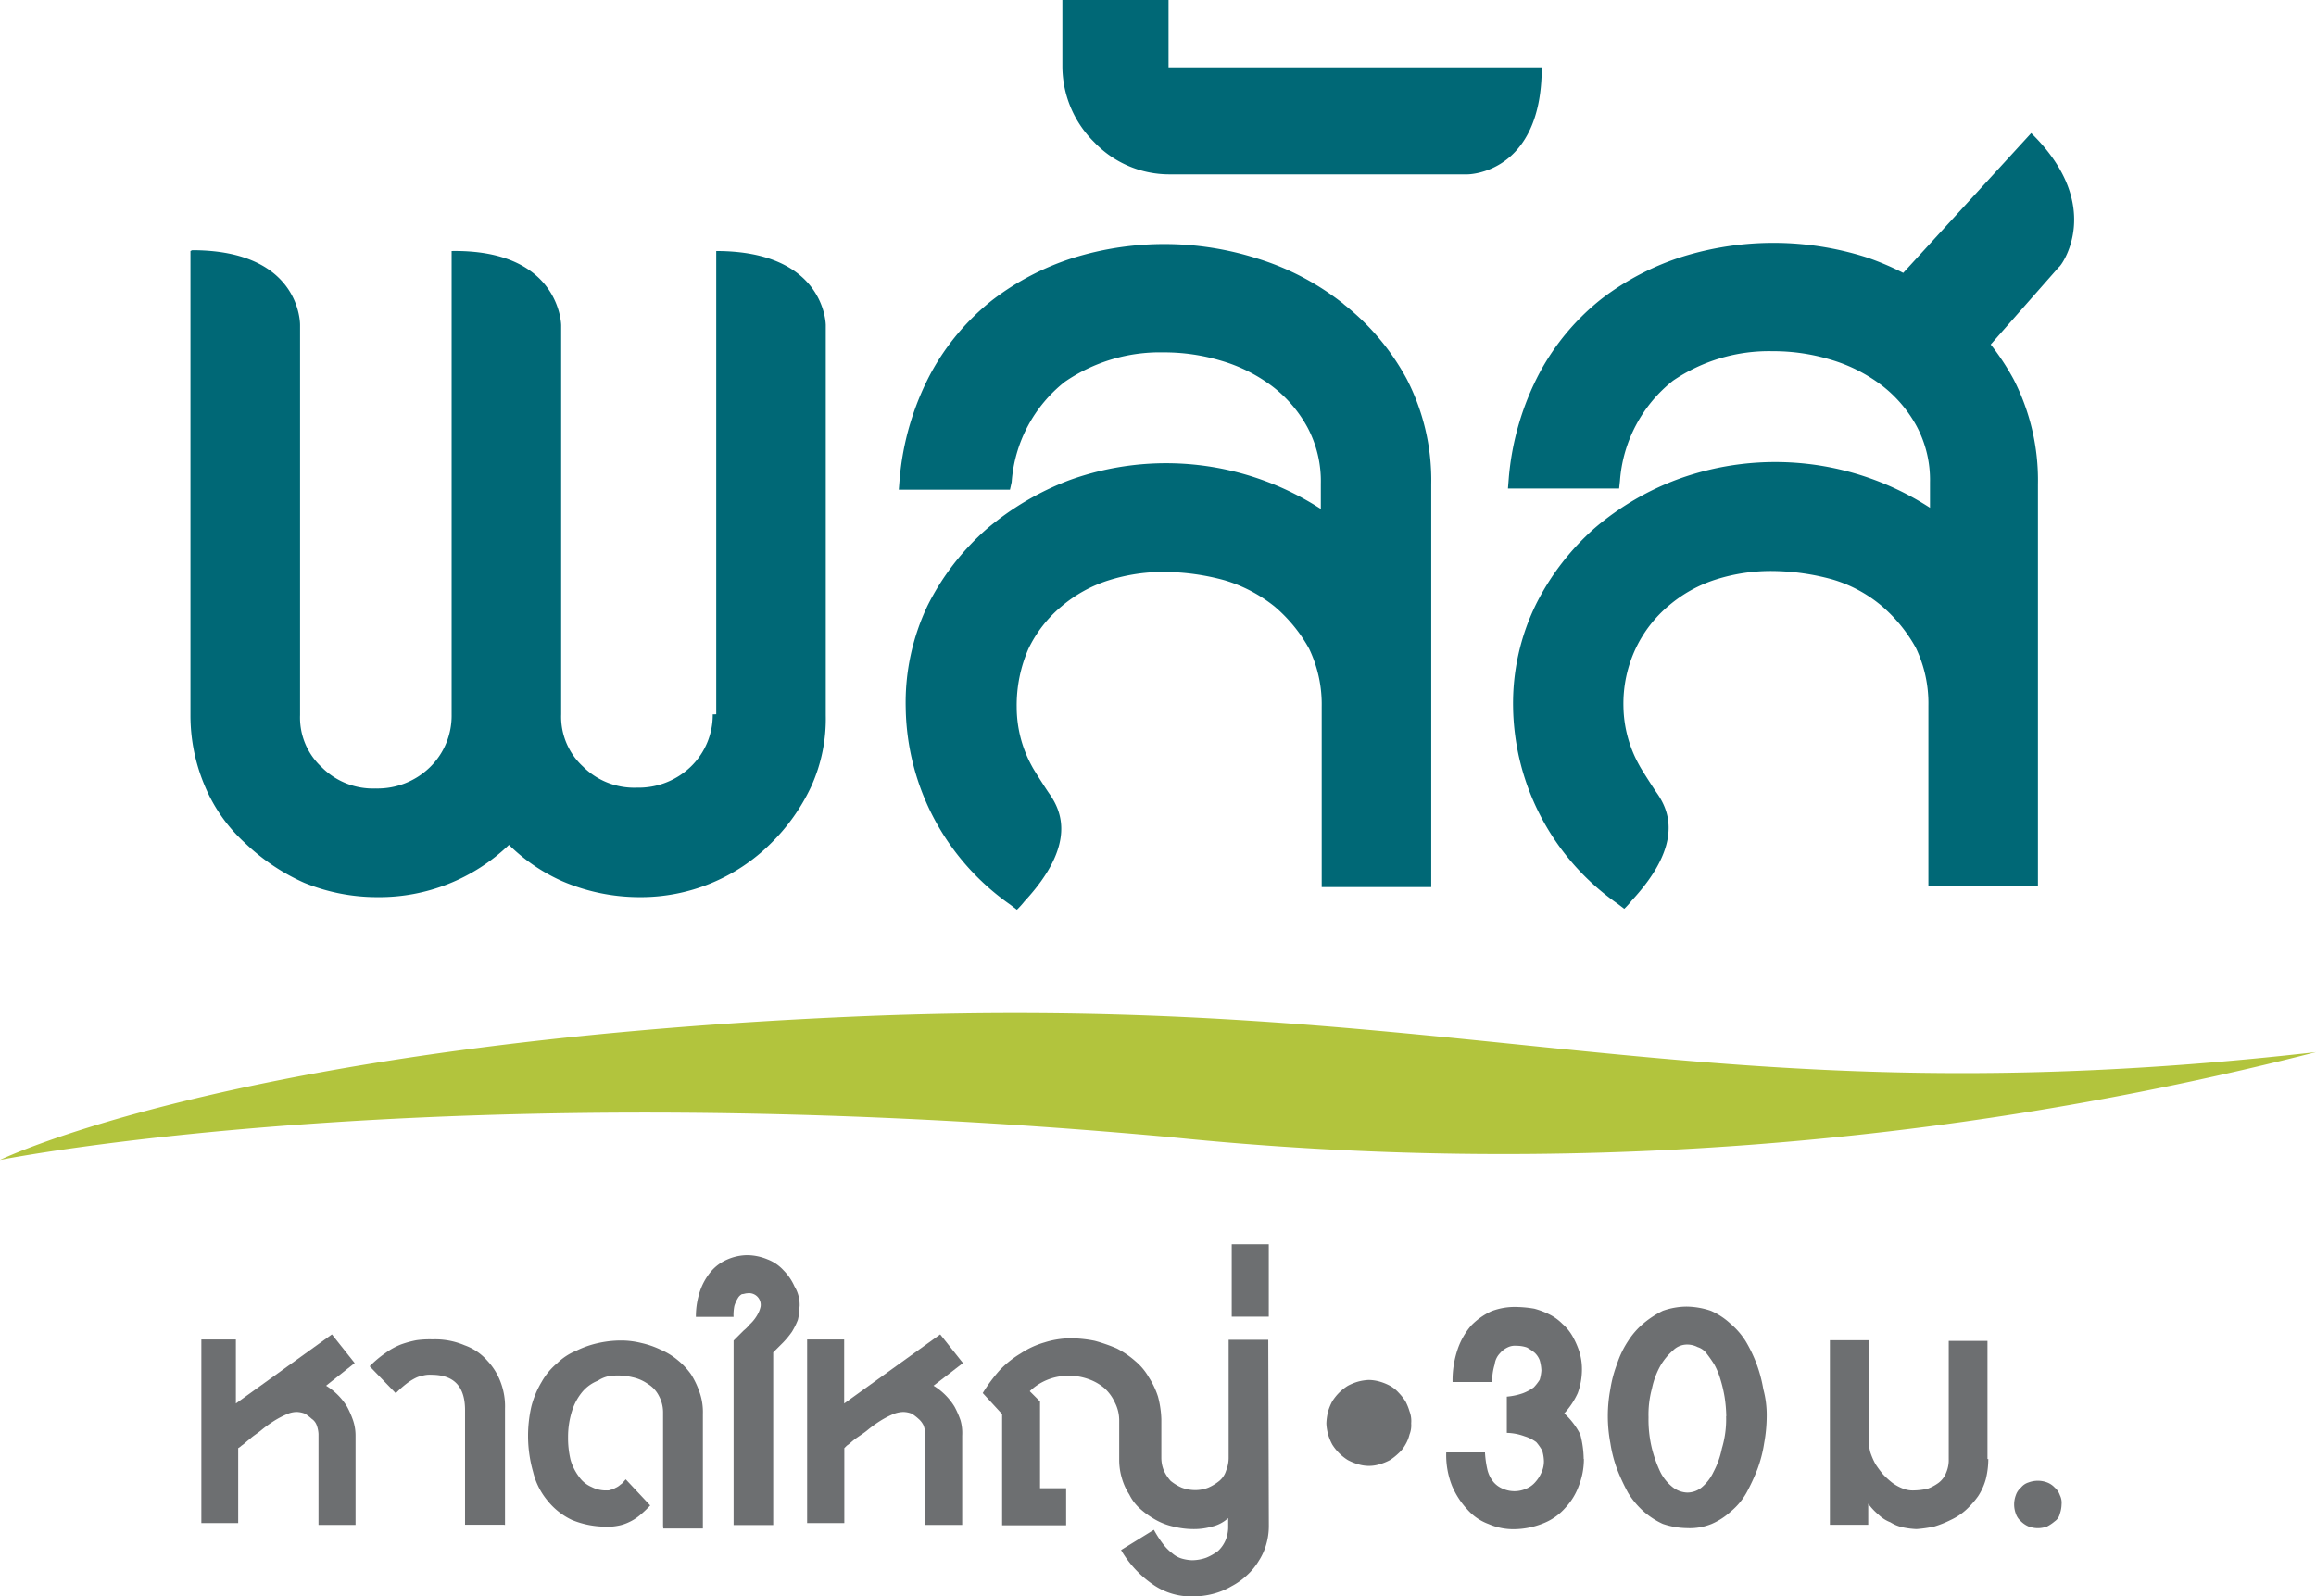 <svg id="Group_95" data-name="Group 95" xmlns="http://www.w3.org/2000/svg" width="45.076" height="31.073" viewBox="0 0 45.076 31.073">
  <path id="Path_162" data-name="Path 162" d="M0,123.124s4.608-2.263,16.561-2.788c11.97-.525,16.4,2.066,28.515.689a64.008,64.008,0,0,1-22.284,1.656C8.641,121.386,0,123.124,0,123.124" transform="translate(0 -100.545)" fill="#b2c43d"/>
  <path id="Path_163" data-name="Path 163" d="M32.766,38.735a1.4,1.4,0,0,1-.426,1.017,1.46,1.46,0,0,1-1.049.41,1.408,1.408,0,0,1-1.049-.41,1.315,1.315,0,0,1-.426-1.017V31.159s-.016-1.476-2.132-1.443v9.035a1.4,1.4,0,0,1-.426,1.017,1.46,1.46,0,0,1-1.049.41,1.408,1.408,0,0,1-1.049-.41,1.315,1.315,0,0,1-.426-1.017V31.159s.033-1.459-2.1-1.459l-.033.016v9.035a3.5,3.5,0,0,0,.279,1.377,3.14,3.14,0,0,0,.787,1.115,4.029,4.029,0,0,0,1.148.771,3.749,3.749,0,0,0,1.427.279A3.638,3.638,0,0,0,28.8,41.276a3.5,3.5,0,0,0,1.033.705,3.817,3.817,0,0,0,1.509.312A3.583,3.583,0,0,0,33.9,41.244a3.819,3.819,0,0,0,.787-1.115,3.186,3.186,0,0,0,.279-1.377V31.159s0-1.443-2.132-1.443v9.018Z" transform="translate(-18.894 -24.83)" fill="#006876"/>
  <path id="Path_164" data-name="Path 164" d="M115.358,30.133a5.118,5.118,0,0,0-1.673-.885,5.965,5.965,0,0,0-3.591-.016,5.15,5.15,0,0,0-1.574.82,4.631,4.631,0,0,0-1.2,1.427,5.349,5.349,0,0,0-.607,2.066l-.016.2h2.164l.033-.148a2.741,2.741,0,0,1,1.033-1.951,3.266,3.266,0,0,1,1.918-.574,3.856,3.856,0,0,1,1.131.164,3.078,3.078,0,0,1,.984.492,2.526,2.526,0,0,1,.689.8,2.222,2.222,0,0,1,.262,1.1v.492a5.538,5.538,0,0,0-4.9-.558,5.479,5.479,0,0,0-1.607.951A4.908,4.908,0,0,0,107.258,36a4.375,4.375,0,0,0-.426,2,4.753,4.753,0,0,0,2.033,3.821l.131.1a1.643,1.643,0,0,0,.148-.164c1.033-1.115.705-1.771.492-2.082-.049-.066-.312-.476-.344-.541a2.393,2.393,0,0,1-.3-1.148,2.755,2.755,0,0,1,.23-1.148,2.459,2.459,0,0,1,.64-.82,2.646,2.646,0,0,1,.918-.508,3.528,3.528,0,0,1,1.115-.164,4.512,4.512,0,0,1,1.148.164,2.874,2.874,0,0,1,.967.508,2.95,2.95,0,0,1,.672.82,2.5,2.5,0,0,1,.246,1.131V41.48h2.132V33.642a4.3,4.3,0,0,0-.476-2.05,4.668,4.668,0,0,0-1.23-1.459" transform="translate(-89.204 -24.213)" fill="#006876"/>
  <path id="Path_165" data-name="Path 165" d="M128.166,1.312V0H126.1V1.279a2.084,2.084,0,0,0,.623,1.492,2.02,2.02,0,0,0,1.476.623h5.788s1.443,0,1.443-2.082h-7.264" transform="translate(-105.423)" fill="#006876"/>
  <path id="Path_166" data-name="Path 166" d="M26.327,159.4a1.226,1.226,0,0,1,.41.41,1.825,1.825,0,0,1,.115.262.929.929,0,0,1,.049.3v1.738h-.721v-1.771a.582.582,0,0,0-.033-.164.255.255,0,0,0-.1-.131.911.911,0,0,0-.131-.1.484.484,0,0,0-.164-.033.493.493,0,0,0-.2.049,1.788,1.788,0,0,0-.246.131,2.348,2.348,0,0,0-.246.18c-.082.066-.164.115-.213.164-.066.049-.115.1-.164.131a.284.284,0,0,1-.066.049v1.459H23.9V158.5h.672v1.246l1.869-1.345.443.558Z" transform="translate(-19.981 -132.427)" fill="#6d6f71"/>
  <path id="Path_167" data-name="Path 167" d="M46.507,162.607h-.754v-2.23c0-.459-.213-.689-.656-.689a.506.506,0,0,0-.164.016.521.521,0,0,0-.148.049,1.1,1.1,0,0,0-.18.115,1.965,1.965,0,0,0-.2.18l-.508-.525a2.038,2.038,0,0,1,.312-.262,1.329,1.329,0,0,1,.3-.164,1.978,1.978,0,0,1,.3-.082,1.882,1.882,0,0,1,.312-.016,1.459,1.459,0,0,1,.623.115,1.054,1.054,0,0,1,.443.3,1.246,1.246,0,0,1,.262.426,1.324,1.324,0,0,1,.082.508v2.263Z" transform="translate(-36.702 -132.928)" fill="#6d6f71"/>
  <path id="Path_168" data-name="Path 168" d="M65.324,162.707v-2.214a.678.678,0,0,0-.082-.312.571.571,0,0,0-.213-.23.81.81,0,0,0-.3-.131,1.228,1.228,0,0,0-.344-.033.591.591,0,0,0-.328.1.759.759,0,0,0-.3.213,1.082,1.082,0,0,0-.2.361,1.678,1.678,0,0,0-.082.525,1.828,1.828,0,0,0,.049.443,1.026,1.026,0,0,0,.164.328.573.573,0,0,0,.246.2.6.6,0,0,0,.3.066.148.148,0,0,0,.082-.016c.033,0,.049-.016.082-.033a.343.343,0,0,0,.1-.066c.033-.016.066-.066.1-.1l.476.508a2.148,2.148,0,0,1-.213.2.93.93,0,0,1-.213.131.813.813,0,0,1-.213.066.935.935,0,0,1-.213.016,1.755,1.755,0,0,1-.672-.131,1.35,1.35,0,0,1-.476-.377,1.376,1.376,0,0,1-.279-.557,2.556,2.556,0,0,1-.033-1.279,1.8,1.8,0,0,1,.2-.476,1.291,1.291,0,0,1,.3-.361,1.153,1.153,0,0,1,.377-.246,1.874,1.874,0,0,1,.426-.148,2.035,2.035,0,0,1,.443-.049,1.617,1.617,0,0,1,.394.049,1.722,1.722,0,0,1,.377.131,1.34,1.34,0,0,1,.328.2,1.424,1.424,0,0,1,.262.279,1.642,1.642,0,0,1,.164.344,1.165,1.165,0,0,1,.066.426v2.23h-.771Z" transform="translate(-52.419 -133.012)" fill="#6d6f71"/>
  <path id="Path_169" data-name="Path 169" d="M84.617,150a1.141,1.141,0,0,1-.033.262,1.5,1.5,0,0,1-.115.23,1.736,1.736,0,0,1-.164.2l-.2.2v3.361h-.771v-3.591l.082-.082.115-.115a.757.757,0,0,0,.115-.115.77.77,0,0,0,.18-.246.645.645,0,0,0,.033-.1.228.228,0,0,0-.262-.262c-.033,0-.066.016-.1.016a.2.2,0,0,0-.082.082.642.642,0,0,0-.066.148.866.866,0,0,0-.016.213H82.6a1.572,1.572,0,0,1,.082-.508,1.193,1.193,0,0,1,.213-.377.857.857,0,0,1,.312-.23A.991.991,0,0,1,83.6,149a1.056,1.056,0,0,1,.394.082.815.815,0,0,1,.312.213,1.05,1.05,0,0,1,.213.312.7.7,0,0,1,.1.394" transform="translate(-69.056 -124.568)" fill="#6d6f71"/>
  <path id="Path_170" data-name="Path 170" d="M98.26,159.4a1.226,1.226,0,0,1,.41.41,1.824,1.824,0,0,1,.115.262.908.908,0,0,1,.033.3v1.738H98.1v-1.771a.582.582,0,0,0-.033-.164.394.394,0,0,0-.1-.131.911.911,0,0,0-.131-.1.484.484,0,0,0-.164-.033.565.565,0,0,0-.213.049,1.788,1.788,0,0,0-.246.131,2.348,2.348,0,0,0-.246.18c-.082.066-.164.115-.23.164s-.115.1-.164.131l-.049.049v1.459H95.8V158.5h.721v1.246l1.869-1.345.443.558Z" transform="translate(-80.091 -132.427)" fill="#6d6f71"/>
  <path id="Path_171" data-name="Path 171" d="M122.259,162.457a1.279,1.279,0,0,1-.049.361,1.183,1.183,0,0,1-.148.328,1.222,1.222,0,0,1-.23.279,1.366,1.366,0,0,1-.3.213,1.393,1.393,0,0,1-.361.148,1.523,1.523,0,0,1-.394.049,1.291,1.291,0,0,1-.771-.23,2.071,2.071,0,0,1-.623-.672l.639-.394a2.059,2.059,0,0,0,.18.279.936.936,0,0,0,.18.18.492.492,0,0,0,.18.1.822.822,0,0,0,.2.033.832.832,0,0,0,.279-.049,1.045,1.045,0,0,0,.23-.131.624.624,0,0,0,.148-.213.68.68,0,0,0,.049-.262v-.164a.714.714,0,0,1-.312.164,1.278,1.278,0,0,1-.361.049,1.616,1.616,0,0,1-.394-.049,1.247,1.247,0,0,1-.344-.131,1.663,1.663,0,0,1-.3-.213.9.9,0,0,1-.213-.279,1.182,1.182,0,0,1-.148-.328,1.248,1.248,0,0,1-.049-.344v-.771a.762.762,0,0,0-.082-.344.857.857,0,0,0-.2-.279.971.971,0,0,0-.312-.18,1.11,1.11,0,0,0-.426-.066,1.075,1.075,0,0,0-.721.3l.2.2v1.689h.508v.721h-1.246v-2.164l-.377-.41a3.1,3.1,0,0,1,.328-.443,1.9,1.9,0,0,1,.41-.328,1.666,1.666,0,0,1,.459-.213,1.718,1.718,0,0,1,.492-.082,2.382,2.382,0,0,1,.492.049,3.262,3.262,0,0,1,.426.148,1.756,1.756,0,0,1,.361.246,1.156,1.156,0,0,1,.262.312,1.6,1.6,0,0,1,.18.377,1.922,1.922,0,0,1,.066.443v.754a.658.658,0,0,0,.049.246.824.824,0,0,0,.131.2.928.928,0,0,0,.213.131.743.743,0,0,0,.262.049.68.68,0,0,0,.262-.049.929.929,0,0,0,.213-.131.418.418,0,0,0,.131-.2.658.658,0,0,0,.049-.246v-2.3h.771Z" transform="translate(-97.564 -132.761)" fill="#6d6f71"/>
  <path id="Path_172" data-name="Path 172" d="M146.2,149.11V147.7h.721v1.41Z" transform="translate(-122.227 -123.481)" fill="#6d6f71"/>
  <path id="Path_173" data-name="Path 173" d="M159.14,164.736a.485.485,0,0,1-.033.213.712.712,0,0,1-.082.2.641.641,0,0,1-.131.164,1.152,1.152,0,0,1-.164.131,1,1,0,0,1-.2.082.709.709,0,0,1-.426,0,1,1,0,0,1-.2-.082.953.953,0,0,1-.3-.3,1.008,1.008,0,0,1-.082-.2.962.962,0,0,1-.033-.213,1.11,1.11,0,0,1,.033-.23,1.008,1.008,0,0,1,.082-.2.953.953,0,0,1,.3-.3,1,1,0,0,1,.2-.082.958.958,0,0,1,.213-.033.829.829,0,0,1,.213.033,1,1,0,0,1,.2.082.642.642,0,0,1,.164.131,1.145,1.145,0,0,1,.131.164,1.007,1.007,0,0,1,.082.2.522.522,0,0,1,.033.23" transform="translate(-131.674 -137.025)" fill="#6d6f71"/>
  <path id="Path_174" data-name="Path 174" d="M174.373,158.152a1.42,1.42,0,0,1-.1.525,1.246,1.246,0,0,1-.262.426,1.109,1.109,0,0,1-.426.3,1.555,1.555,0,0,1-.574.115,1.2,1.2,0,0,1-.492-.1,1.016,1.016,0,0,1-.41-.279,1.583,1.583,0,0,1-.3-.459,1.617,1.617,0,0,1-.115-.656h.754a1.932,1.932,0,0,0,.049.344.6.6,0,0,0,.115.23.465.465,0,0,0,.18.131.56.56,0,0,0,.459,0,.465.465,0,0,0,.18-.131.677.677,0,0,0,.115-.18.523.523,0,0,0,.049-.23.823.823,0,0,0-.033-.2,1,1,0,0,0-.115-.164.751.751,0,0,0-.23-.115,1.072,1.072,0,0,0-.344-.066v-.705a1.283,1.283,0,0,0,.312-.066.884.884,0,0,0,.213-.115.9.9,0,0,0,.115-.148.846.846,0,0,0,.033-.18.823.823,0,0,0-.033-.2.388.388,0,0,0-.1-.148,1.15,1.15,0,0,0-.148-.1.612.612,0,0,0-.2-.033.324.324,0,0,0-.18.033.452.452,0,0,0-.148.115.371.371,0,0,0-.1.213,1.09,1.09,0,0,0-.049.344h-.771a1.872,1.872,0,0,1,.1-.64,1.4,1.4,0,0,1,.262-.459,1.323,1.323,0,0,1,.394-.279,1.275,1.275,0,0,1,.508-.082,2.224,2.224,0,0,1,.328.033,1.579,1.579,0,0,1,.3.115.954.954,0,0,1,.246.18.928.928,0,0,1,.2.246,1.611,1.611,0,0,1,.131.3,1.165,1.165,0,0,1,.049.344,1.346,1.346,0,0,1-.082.459,1.5,1.5,0,0,1-.262.394,1.432,1.432,0,0,1,.312.41,1.958,1.958,0,0,1,.066.476" transform="translate(-143.546 -129.752)" fill="#6d6f71"/>
  <path id="Path_175" data-name="Path 175" d="M193.983,157.232a2.978,2.978,0,0,1-.049.525,2.569,2.569,0,0,1-.131.508,3.928,3.928,0,0,1-.213.459,1.29,1.29,0,0,1-.3.361,1.356,1.356,0,0,1-.377.246,1.118,1.118,0,0,1-.476.082,1.523,1.523,0,0,1-.476-.082,1.5,1.5,0,0,1-.377-.246,1.577,1.577,0,0,1-.3-.361,3.923,3.923,0,0,1-.213-.459,2.567,2.567,0,0,1-.131-.508,2.823,2.823,0,0,1,0-1.049,2.411,2.411,0,0,1,.131-.492,1.844,1.844,0,0,1,.213-.443,1.491,1.491,0,0,1,.3-.344,1.861,1.861,0,0,1,.377-.246,1.422,1.422,0,0,1,.459-.082,1.523,1.523,0,0,1,.476.082,1.356,1.356,0,0,1,.377.246,1.491,1.491,0,0,1,.3.344,2.776,2.776,0,0,1,.213.443,2.73,2.73,0,0,1,.131.492,1.919,1.919,0,0,1,.066.525m-.787,0a2.686,2.686,0,0,0-.033-.377,2.618,2.618,0,0,0-.082-.344,1.42,1.42,0,0,0-.115-.279,2.4,2.4,0,0,0-.148-.213.344.344,0,0,0-.18-.131.437.437,0,0,0-.2-.049.384.384,0,0,0-.279.115,1.168,1.168,0,0,0-.246.3,1.559,1.559,0,0,0-.164.443,1.928,1.928,0,0,0-.066.557,2.375,2.375,0,0,0,.066.607,2.475,2.475,0,0,0,.164.459.878.878,0,0,0,.246.3.481.481,0,0,0,.279.1.445.445,0,0,0,.279-.1.881.881,0,0,0,.23-.3,1.675,1.675,0,0,0,.164-.459,1.972,1.972,0,0,0,.082-.623" transform="translate(-159.598 -129.668)" fill="#6d6f71"/>
  <path id="Path_176" data-name="Path 176" d="M220.283,161.412a1.618,1.618,0,0,1-.049.394,1.184,1.184,0,0,1-.148.328,1.755,1.755,0,0,1-.23.262,1.159,1.159,0,0,1-.3.2,1.954,1.954,0,0,1-.328.131,2.485,2.485,0,0,1-.344.049,1.636,1.636,0,0,1-.262-.033.773.773,0,0,1-.246-.1.687.687,0,0,1-.23-.148,1.215,1.215,0,0,1-.2-.213v.41H217.2V159.1h.754v1.951a1.109,1.109,0,0,0,.033.23,1.38,1.38,0,0,0,.1.23,2.041,2.041,0,0,0,.148.2,1.637,1.637,0,0,0,.18.164.884.884,0,0,0,.213.115.522.522,0,0,0,.213.033,1.275,1.275,0,0,0,.262-.033.885.885,0,0,0,.213-.115.448.448,0,0,0,.148-.2.624.624,0,0,0,.049-.262v-2.3h.754v2.3Z" transform="translate(-181.585 -133.012)" fill="#6d6f71"/>
  <path id="Path_177" data-name="Path 177" d="M240.018,176.259a.589.589,0,0,1-.033.18.239.239,0,0,1-.1.148.77.77,0,0,1-.148.1.512.512,0,0,1-.361,0,.465.465,0,0,1-.148-.1.333.333,0,0,1-.1-.148.512.512,0,0,1,0-.361.333.333,0,0,1,.1-.148.3.3,0,0,1,.148-.1.513.513,0,0,1,.361,0,.388.388,0,0,1,.148.1.334.334,0,0,1,.1.148.324.324,0,0,1,.033.18" transform="translate(-199.894 -146.974)" fill="#6d6f71"/>
  <path id="Path_178" data-name="Path 178" d="M189.183,15.737h0l-2.492,2.722a5.329,5.329,0,0,0-.705-.3,5.965,5.965,0,0,0-3.591-.016,5.15,5.15,0,0,0-1.574.82,4.631,4.631,0,0,0-1.2,1.427,5.349,5.349,0,0,0-.607,2.066l-.016.2h2.164l.016-.148a2.741,2.741,0,0,1,1.033-1.951,3.317,3.317,0,0,1,1.935-.574,3.856,3.856,0,0,1,1.131.164,3.077,3.077,0,0,1,.984.492,2.526,2.526,0,0,1,.689.8,2.222,2.222,0,0,1,.262,1.1v.492a5.538,5.538,0,0,0-4.9-.558,5.357,5.357,0,0,0-1.623.951,4.908,4.908,0,0,0-1.148,1.492,4.379,4.379,0,0,0-.443,2,4.753,4.753,0,0,0,2.033,3.821l.131.1a1.641,1.641,0,0,0,.148-.164c1.033-1.115.705-1.771.492-2.082-.049-.066-.312-.476-.344-.541a2.412,2.412,0,0,1-.312-1.148,2.519,2.519,0,0,1,.246-1.148,2.459,2.459,0,0,1,.639-.82,2.646,2.646,0,0,1,.918-.508,3.528,3.528,0,0,1,1.115-.164,4.513,4.513,0,0,1,1.148.164,2.652,2.652,0,0,1,.951.508,2.951,2.951,0,0,1,.672.82,2.5,2.5,0,0,1,.246,1.131V30.4h2.132V22.575a4.3,4.3,0,0,0-.476-2.05,4.766,4.766,0,0,0-.443-.672l1.328-1.509c.033,0,.918-1.181-.541-2.607" transform="translate(-149.649 -13.147)" fill="#006876"/>
</svg>
